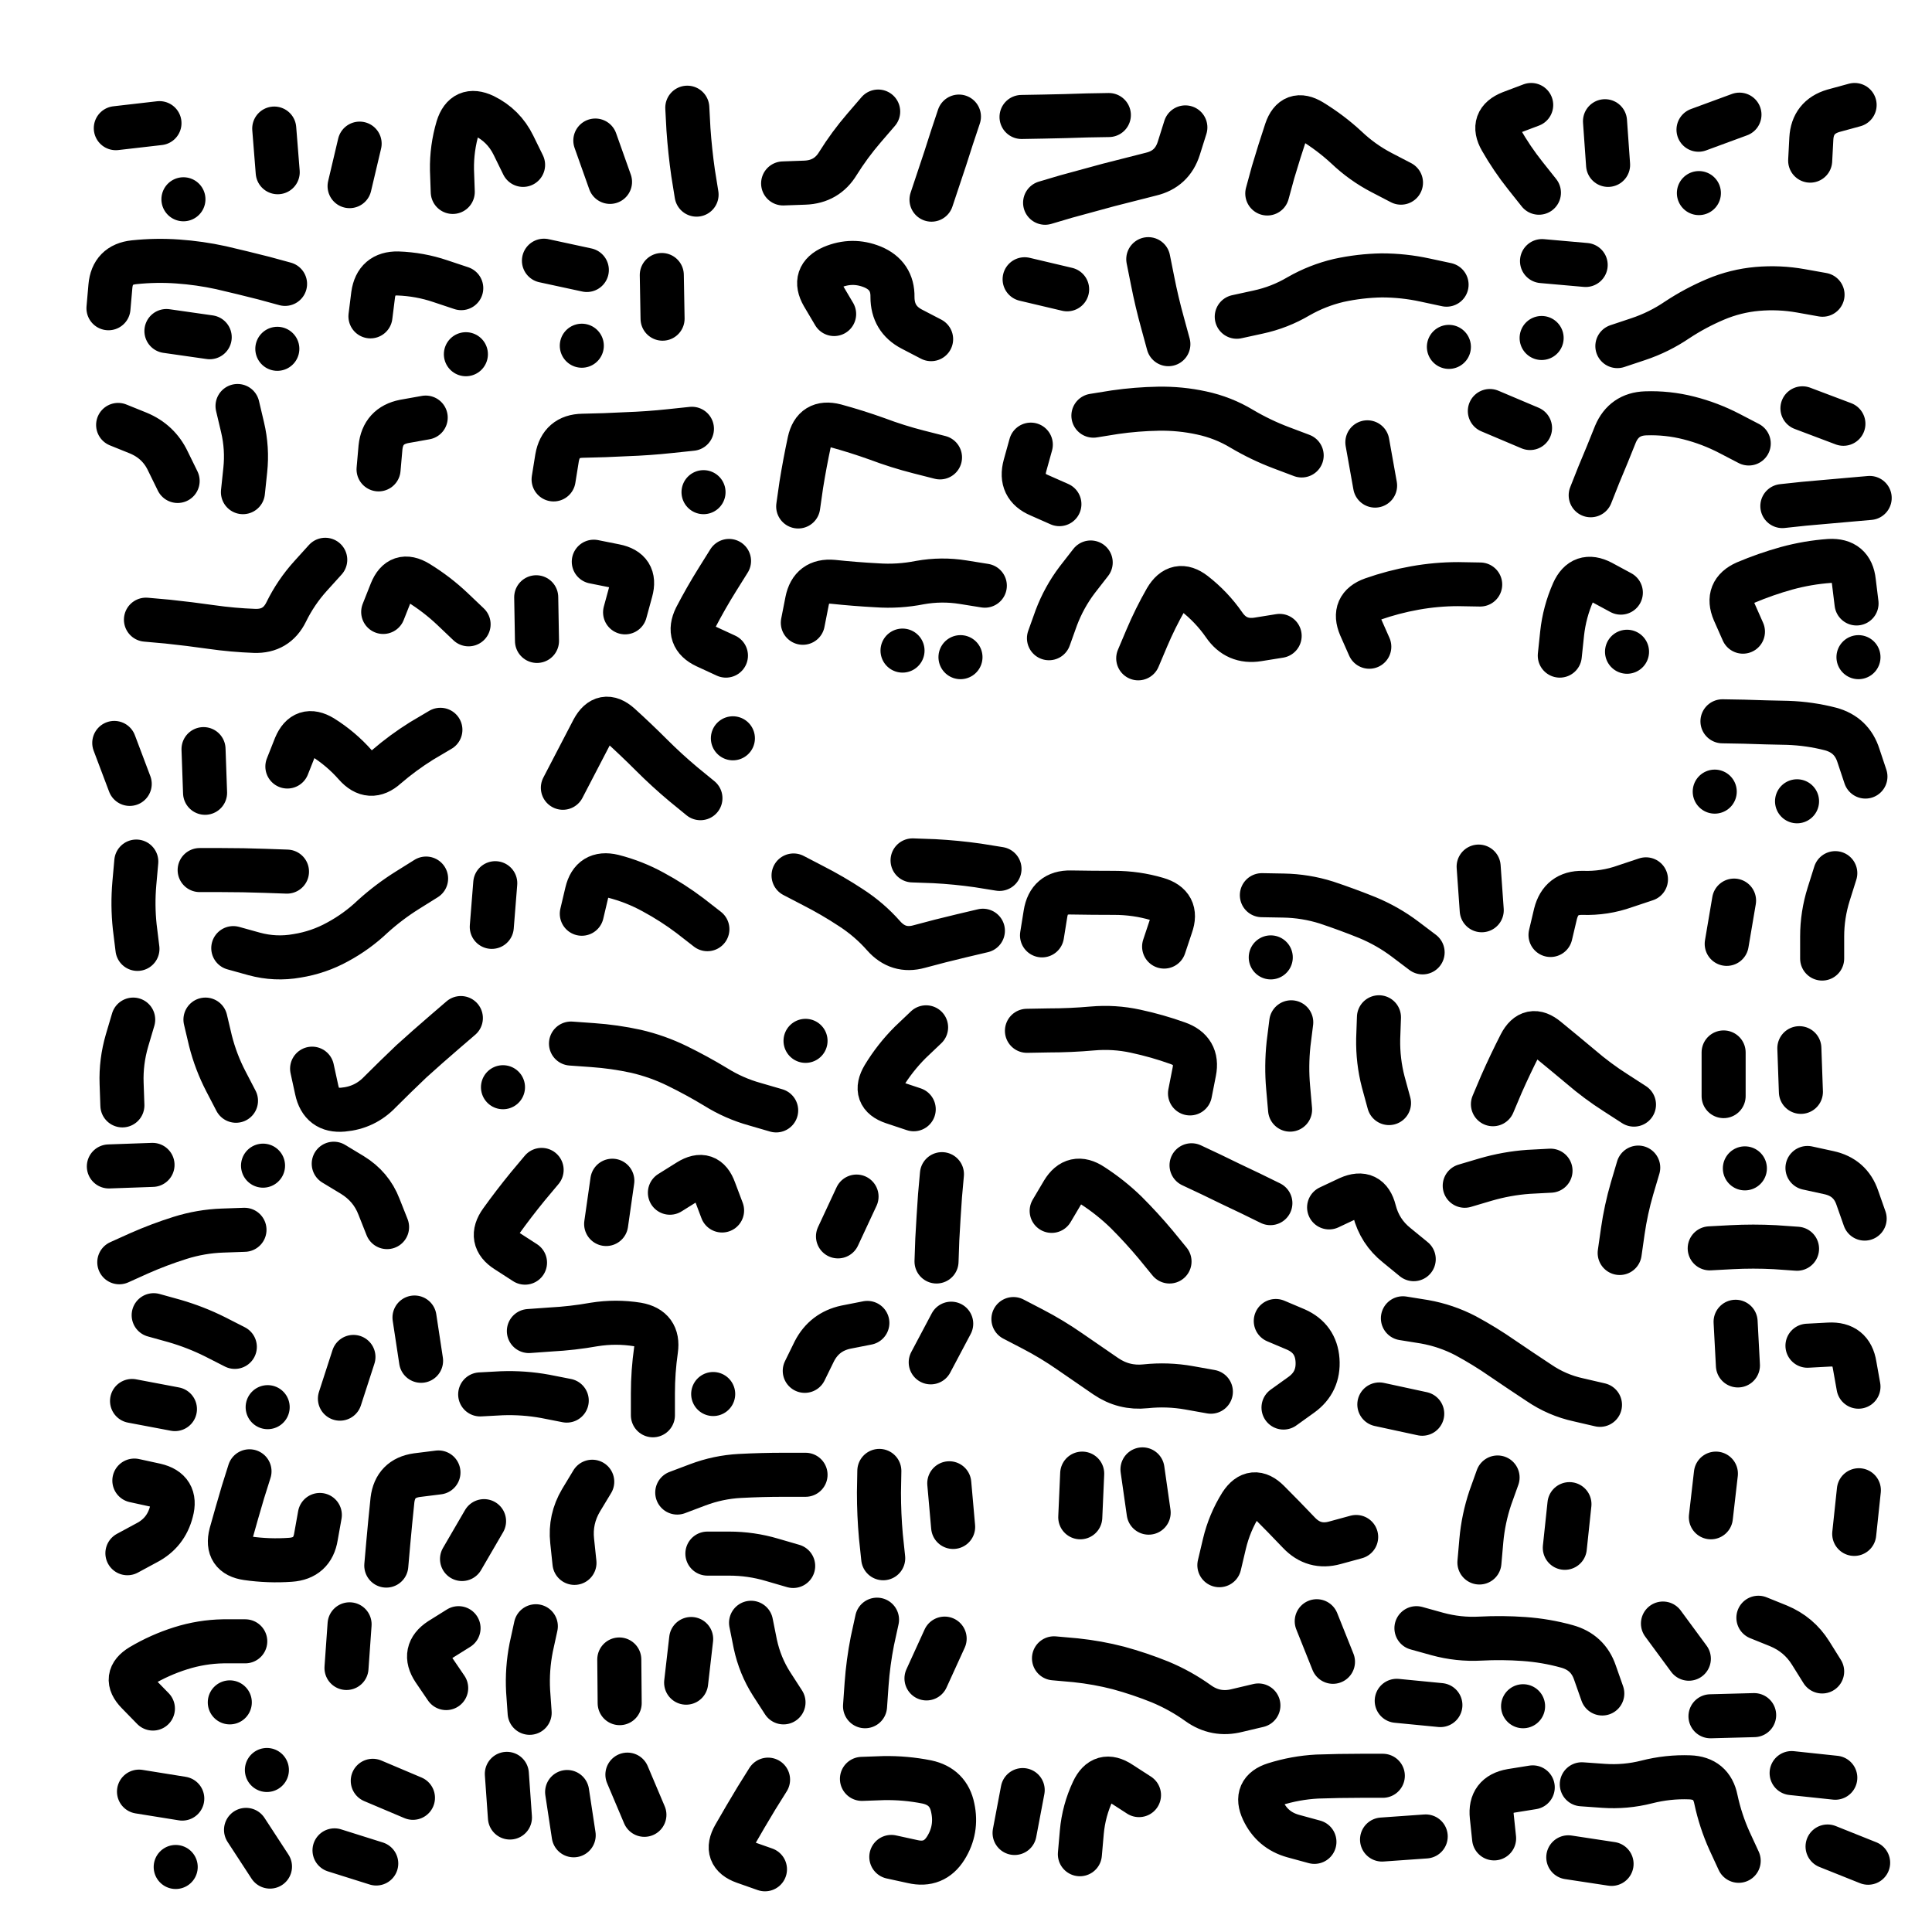 <svg xmlns="http://www.w3.org/2000/svg" viewBox="0 0 5000 5000"><title>Infinite Scribble #2987</title><defs><filter id="piece_2987_1_1_filter" x="-100" y="-100" width="5200" height="5200" filterUnits="userSpaceOnUse"><feGaussianBlur in="SourceGraphic" result="lineShape_1" stdDeviation="5700e-3"/><feColorMatrix in="lineShape_1" result="lineShape" type="matrix" values="1 0 0 0 0  0 1 0 0 0  0 0 1 0 0  0 0 0 6840e-3 -3420e-3"/><feGaussianBlur in="lineShape" result="shrank_blurred" stdDeviation="11000e-3"/><feColorMatrix in="shrank_blurred" result="shrank" type="matrix" values="1 0 0 0 0 0 1 0 0 0 0 0 1 0 0 0 0 0 9300e-3 -5800e-3"/><feColorMatrix in="lineShape" result="border_filled" type="matrix" values="0.6 0 0 0 -0.4  0 0.6 0 0 -0.4  0 0 0.6 0 -0.4  0 0 0 1 0"/><feComposite in="border_filled" in2="shrank" result="border" operator="out"/><feOffset in="lineShape" result="shapes_linestyle_bottom3" dx="27360e-3" dy="27360e-3"/><feOffset in="lineShape" result="shapes_linestyle_bottom2" dx="18240e-3" dy="18240e-3"/><feOffset in="lineShape" result="shapes_linestyle_bottom1" dx="9120e-3" dy="9120e-3"/><feMerge result="shapes_linestyle_bottom"><feMergeNode in="shapes_linestyle_bottom3"/><feMergeNode in="shapes_linestyle_bottom2"/><feMergeNode in="shapes_linestyle_bottom1"/></feMerge><feGaussianBlur in="shapes_linestyle_bottom" result="shapes_linestyle_bottomcontent_blurred" stdDeviation="11000e-3"/><feColorMatrix in="shapes_linestyle_bottomcontent_blurred" result="shapes_linestyle_bottomcontent" type="matrix" values="1 0 0 0 0 0 1 0 0 0 0 0 1 0 0 0 0 0 9300e-3 -5800e-3"/><feColorMatrix in="shapes_linestyle_bottomcontent" result="shapes_linestyle_bottomdark" type="matrix" values="0.6 0 0 0 -0.1  0 0.6 0 0 -0.1  0 0 0.6 0 -0.1  0 0 0 1 0"/><feColorMatrix in="shapes_linestyle_bottom" result="shapes_linestyle_bottomborderblack" type="matrix" values="0.6 0 0 0 -0.4  0 0.6 0 0 -0.4  0 0 0.6 0 -0.4  0 0 0 1 0"/><feGaussianBlur in="lineShape" result="shapes_linestyle_frontshrank_blurred" stdDeviation="11000e-3"/><feColorMatrix in="shapes_linestyle_frontshrank_blurred" result="shapes_linestyle_frontshrank" type="matrix" values="1 0 0 0 0 0 1 0 0 0 0 0 1 0 0 0 0 0 9300e-3 -5800e-3"/><feMerge result="shapes_linestyle"><feMergeNode in="shapes_linestyle_bottomborderblack"/><feMergeNode in="shapes_linestyle_bottomdark"/><feMergeNode in="shapes_linestyle_frontshrank"/></feMerge><feComposite in="shapes_linestyle" in2="shrank" result="shapes_linestyle_cropped" operator="over"/><feComposite in="border" in2="shapes_linestyle_cropped" result="shapes" operator="over"/></filter><filter id="piece_2987_1_1_shadow" x="-100" y="-100" width="5200" height="5200" filterUnits="userSpaceOnUse"><feColorMatrix in="SourceGraphic" result="result_blackened" type="matrix" values="0 0 0 0 0  0 0 0 0 0  0 0 0 0 0  0 0 0 0.8 0"/><feGaussianBlur in="result_blackened" result="result_blurred" stdDeviation="34200e-3"/><feComposite in="SourceGraphic" in2="result_blurred" result="result" operator="over"/></filter><filter id="piece_2987_1_1_overall" x="-100" y="-100" width="5200" height="5200" filterUnits="userSpaceOnUse"><feTurbulence result="background_texture_bumps" type="fractalNoise" baseFrequency="63e-3" numOctaves="3"/><feDiffuseLighting in="background_texture_bumps" result="background_texture" surfaceScale="1" diffuseConstant="2" lighting-color="#555"><feDistantLight azimuth="225" elevation="20"/></feDiffuseLighting><feMorphology in="SourceGraphic" result="background_glow_1_thicken" operator="dilate" radius="31400e-3"/><feColorMatrix in="background_glow_1_thicken" result="background_glow_1_thicken_colored" type="matrix" values="1 0 0 0 -0.2  0 1 0 0 -0.2  0 0 1 0 -0.2  0 0 0 0.8 0"/><feGaussianBlur in="background_glow_1_thicken_colored" result="background_glow_1" stdDeviation="314000e-3"/><feMorphology in="SourceGraphic" result="background_glow_2_thicken" operator="dilate" radius="23550e-3"/><feColorMatrix in="background_glow_2_thicken" result="background_glow_2_thicken_colored" type="matrix" values="0 0 0 0 0  0 0 0 0 0  0 0 0 0 0  0 0 0 1 0"/><feGaussianBlur in="background_glow_2_thicken_colored" result="background_glow_2" stdDeviation="31400e-3"/><feComposite in="background_glow_1" in2="background_glow_2" result="background_glow" operator="out"/><feBlend in="background_glow" in2="background_texture" result="background_merged" mode="lighten"/><feColorMatrix in="background_merged" result="background" type="matrix" values="0.2 0 0 0 0  0 0.2 0 0 0  0 0 0.2 0 0  0 0 0 1 0"/></filter><clipPath id="piece_2987_1_1_clip"><rect x="0" y="0" width="5000" height="5000"/></clipPath><g id="layer_1" filter="url(#piece_2987_1_1_filter)" stroke-width="114" stroke-linecap="round" fill="none"><path d="M 1748 449 Q 1748 449 1739 393 Q 1731 337 1727 280 L 1724 224 M 1299 372 Q 1299 372 1274 321 Q 1249 270 1198 245 Q 1147 221 1130 275 Q 1114 329 1115 385 L 1117 442 M 358 264 L 245 277 M 1486 309 L 1524 416 M 664 391 L 655 278 M 420 461 L 420 461 M 850 427 L 876 317 M 2218 234 Q 2218 234 2181 277 Q 2144 320 2114 368 Q 2085 416 2028 418 L 1972 420 M 2356 462 Q 2356 462 2374 408 Q 2392 355 2409 301 L 2427 247" stroke="hsl(78,100%,46%)"/><path d="M 2815 243 Q 2815 243 2758 244 Q 2702 246 2645 247 L 2589 248 M 3225 446 Q 3225 446 3240 391 Q 3256 337 3274 283 Q 3292 230 3340 259 Q 3389 289 3430 327 Q 3471 366 3521 392 L 3571 418 M 2650 470 Q 2650 470 2704 454 Q 2759 439 2814 424 Q 2869 410 2924 396 Q 2979 383 2996 329 L 3013 275" stroke="hsl(132,100%,43%)"/><path d="M 4107 372 L 4099 259 M 3928 444 Q 3928 444 3893 400 Q 3858 356 3830 307 Q 3802 258 3855 237 L 3908 217" stroke="hsl(165,100%,42%)"/><path d="M 4630 361 Q 4630 361 4633 304 Q 4636 248 4690 232 L 4745 217 M 4341 281 L 4447 242 M 4342 445 L 4342 445" stroke="hsl(184,100%,42%)"/><path d="M 683 680 Q 683 680 628 665 Q 573 651 517 638 Q 462 626 405 622 Q 349 618 292 624 Q 236 630 231 686 L 226 743 M 2104 758 Q 2104 758 2075 709 Q 2047 660 2099 637 Q 2151 615 2203 636 Q 2256 658 2255 714 Q 2255 771 2305 797 L 2355 823 M 1139 691 Q 1139 691 1085 673 Q 1032 655 975 653 Q 919 652 911 708 L 904 764 M 1464 644 L 1353 620 M 1660 770 L 1658 657 M 1151 862 L 1151 862 M 663 848 L 663 848 M 1451 840 L 1451 840 M 488 818 L 376 802" stroke="hsl(120,100%,44%)"/><path d="M 2707 694 L 2597 668 M 3689 682 Q 3689 682 3633 670 Q 3578 658 3521 658 Q 3465 659 3410 671 Q 3355 684 3306 712 Q 3257 741 3201 753 L 3146 765 M 2969 836 Q 2969 836 2954 781 Q 2939 727 2928 671 L 2917 616 M 4662 708 Q 4662 708 4606 698 Q 4550 688 4493 693 Q 4437 698 4385 720 Q 4333 742 4286 773 Q 4239 805 4185 823 L 4131 841 M 3936 621 L 4049 631 M 3935 820 L 3935 820 M 3695 843 L 3695 843" stroke="hsl(193,100%,44%)"/><path d="M 1378 1186 Q 1378 1186 1387 1130 Q 1397 1074 1453 1073 Q 1510 1072 1566 1069 Q 1623 1067 1679 1061 L 1736 1055 M 405 1190 Q 405 1190 380 1139 Q 356 1088 303 1066 L 251 1045 M 560 996 Q 560 996 573 1051 Q 586 1106 580 1162 L 574 1219 M 925 1160 Q 925 1160 930 1103 Q 936 1047 991 1036 L 1047 1026 M 1766 1219 L 1766 1219" stroke="hsl(162,100%,42%)"/><path d="M 2775 1021 Q 2775 1021 2831 1012 Q 2887 1004 2943 1003 Q 3000 1002 3055 1014 Q 3111 1026 3159 1055 Q 3208 1084 3261 1104 L 3314 1124 M 2687 1250 Q 2687 1250 2635 1227 Q 2583 1205 2598 1150 L 2613 1096 M 2011 1256 Q 2011 1256 2019 1200 Q 2028 1144 2040 1088 Q 2052 1033 2107 1047 Q 2162 1062 2215 1081 Q 2268 1101 2323 1115 L 2378 1129 M 3504 1202 L 3484 1090" stroke="hsl(204,100%,47%)"/><path d="M 3905 1053 L 3801 1009 M 4716 1042 L 4610 1002 M 4471 1093 Q 4471 1093 4421 1067 Q 4371 1041 4316 1027 Q 4261 1013 4204 1015 Q 4148 1017 4126 1069 Q 4105 1122 4083 1174 L 4062 1227 M 4784 1234 Q 4784 1234 4727 1239 Q 4671 1244 4614 1249 L 4558 1255" stroke="hsl(232,100%,53%)"/><path d="M 1335 1604 L 1333 1491 M 787 1394 Q 787 1394 749 1436 Q 711 1478 686 1529 Q 661 1580 604 1578 Q 548 1576 492 1568 Q 436 1560 379 1554 L 323 1549 M 937 1529 Q 937 1529 958 1476 Q 979 1424 1027 1453 Q 1076 1483 1117 1522 L 1158 1561 M 1563 1530 Q 1563 1530 1578 1475 Q 1593 1421 1537 1410 L 1482 1399 M 1832 1397 Q 1832 1397 1802 1445 Q 1772 1493 1746 1543 Q 1721 1594 1772 1618 L 1824 1642" stroke="hsl(198,100%,45%)"/><path d="M 2023 1557 Q 2023 1557 2034 1501 Q 2045 1446 2101 1451 Q 2158 1457 2214 1460 Q 2271 1464 2326 1453 Q 2382 1443 2438 1452 L 2494 1461 M 2891 1649 Q 2891 1649 2913 1597 Q 2935 1545 2963 1496 Q 2992 1447 3036 1481 Q 3081 1516 3113 1562 Q 3145 1609 3201 1600 L 3257 1591 M 4140 1479 Q 4140 1479 4090 1452 Q 4040 1426 4017 1477 Q 3994 1529 3988 1585 L 3982 1642 M 3776 1458 Q 3776 1458 3719 1457 Q 3663 1457 3607 1467 Q 3551 1477 3497 1496 Q 3444 1515 3466 1567 L 3489 1619 M 2660 1597 Q 2660 1597 2679 1544 Q 2699 1491 2733 1446 L 2768 1401 M 2281 1629 L 2281 1629 M 2431 1646 L 2431 1646 M 4156 1632 L 4156 1632" stroke="hsl(237,100%,54%)"/><path d="M 4456 1580 Q 4456 1580 4433 1528 Q 4411 1476 4463 1453 Q 4515 1431 4569 1416 Q 4624 1401 4680 1397 Q 4737 1394 4743 1450 L 4750 1507 M 4755 1646 L 4755 1646" stroke="hsl(260,100%,54%)"/><path d="M 689 1929 Q 689 1929 710 1876 Q 732 1824 780 1853 Q 828 1883 865 1925 Q 903 1968 945 1930 Q 988 1893 1036 1863 L 1085 1834 M 1402 1984 Q 1402 1984 1428 1934 Q 1454 1884 1480 1834 Q 1507 1784 1549 1821 Q 1591 1859 1631 1899 Q 1671 1939 1714 1975 L 1758 2011 M 476 1997 L 472 1884 M 241 1868 L 281 1974 M 1842 1856 L 1842 1856" stroke="hsl(225,100%,52%)"/><path d="M 4403 1812 Q 4403 1812 4459 1813 Q 4516 1815 4572 1816 Q 4629 1818 4683 1832 Q 4738 1847 4755 1901 L 4773 1955 M 4596 2019 L 4596 2019 M 4383 1994 L 4383 1994" stroke="hsl(285,100%,53%)"/><path d="M 301 2401 Q 301 2401 294 2344 Q 288 2288 293 2231 L 298 2175 M 1451 2310 Q 1451 2310 1464 2255 Q 1477 2200 1532 2213 Q 1587 2227 1636 2254 Q 1686 2281 1731 2315 L 1776 2350 M 688 2201 Q 688 2201 631 2199 Q 575 2197 518 2197 L 462 2197 M 549 2399 Q 549 2399 603 2414 Q 658 2429 714 2419 Q 770 2410 819 2383 Q 869 2356 910 2317 Q 952 2279 1000 2249 L 1048 2219 M 1218 2344 L 1227 2231" stroke="hsl(249,100%,54%)"/><path d="M 1999 2211 Q 1999 2211 2049 2237 Q 2100 2263 2147 2294 Q 2195 2325 2232 2367 Q 2270 2410 2324 2395 Q 2379 2380 2434 2367 L 2489 2354 M 2958 2395 Q 2958 2395 2976 2341 Q 2995 2288 2940 2272 Q 2886 2256 2829 2256 Q 2773 2256 2716 2255 Q 2660 2254 2651 2310 L 2642 2366 M 2307 2172 Q 2307 2172 2363 2174 Q 2420 2177 2476 2185 L 2532 2194" stroke="hsl(273,100%,53%)"/><path d="M 3958 2365 Q 3958 2365 3971 2310 Q 3985 2255 4041 2256 Q 4098 2258 4151 2239 L 4205 2221 M 3211 2262 Q 3211 2262 3267 2263 Q 3324 2264 3378 2281 Q 3432 2299 3484 2320 Q 3537 2342 3582 2376 L 3627 2410 M 4661 2426 Q 4661 2426 4661 2369 Q 4661 2313 4678 2259 L 4695 2205 M 3780 2301 L 3772 2188 M 4414 2388 L 4433 2276 M 3234 2423 L 3234 2423" stroke="hsl(300,100%,53%)"/><path d="M 1138 2580 Q 1138 2580 1095 2617 Q 1052 2654 1010 2692 Q 969 2731 929 2771 Q 890 2812 833 2817 Q 777 2822 765 2766 L 753 2711 M 556 2794 Q 556 2794 530 2744 Q 504 2694 490 2639 L 477 2584 M 262 2806 Q 262 2806 260 2749 Q 258 2693 274 2638 L 290 2584 M 1247 2759 L 1247 2759" stroke="hsl(266,100%,54%)"/><path d="M 1423 2646 Q 1423 2646 1479 2650 Q 1536 2654 1591 2666 Q 1647 2679 1698 2704 Q 1749 2729 1797 2758 Q 1845 2788 1899 2803 L 1954 2819 M 2342 2604 Q 2342 2604 2301 2643 Q 2261 2683 2232 2731 Q 2203 2780 2256 2798 L 2310 2816 M 2030 2639 L 2030 2639" stroke="hsl(288,100%,53%)"/><path d="M 3025 2775 Q 3025 2775 3036 2719 Q 3047 2664 2993 2645 Q 2940 2626 2884 2614 Q 2829 2602 2772 2607 Q 2716 2612 2659 2612 L 2603 2613 M 3809 2803 Q 3809 2803 3831 2751 Q 3854 2699 3880 2648 Q 3906 2598 3949 2634 Q 3993 2670 4036 2706 Q 4079 2743 4126 2773 L 4174 2804 M 3284 2817 Q 3284 2817 3279 2760 Q 3274 2704 3280 2647 L 3287 2591 M 3540 2800 Q 3540 2800 3525 2745 Q 3511 2691 3512 2634 L 3514 2578" stroke="hsl(327,100%,49%)"/><path d="M 4606 2771 L 4602 2658 M 4406 2669 L 4406 2782" stroke="hsl(3,100%,48%)"/><path d="M 254 3212 Q 254 3212 305 3189 Q 357 3166 411 3149 Q 465 3132 521 3130 L 578 3128 M 626 2962 L 626 2962 M 227 2964 L 340 2960" stroke="hsl(288,100%,53%)"/><path d="M 1514 3113 L 1530 3001 M 1347 2973 Q 1347 2973 1311 3016 Q 1275 3060 1242 3106 Q 1209 3152 1256 3182 L 1304 3213 M 1814 3078 Q 1814 3078 1794 3025 Q 1775 2972 1727 3002 L 1679 3032 M 2369 3210 Q 2369 3210 2371 3153 Q 2374 3097 2378 3040 L 2383 2984 M 2114 3145 L 2162 3042 M 947 3121 Q 947 3121 926 3068 Q 906 3016 857 2986 L 809 2957" stroke="hsl(317,100%,50%)"/><path d="M 2667 3079 Q 2667 3079 2696 3030 Q 2725 2982 2772 3013 Q 2820 3044 2860 3083 Q 2900 3123 2936 3166 L 2972 3210 M 3233 3059 Q 3233 3059 3182 3034 Q 3131 3010 3080 2985 L 3029 2961 M 4137 3188 Q 4137 3188 4145 3132 Q 4153 3076 4169 3021 L 4185 2967 M 3736 3014 Q 3736 3014 3790 2998 Q 3845 2982 3901 2978 L 3958 2975 M 3385 3070 Q 3385 3070 3436 3046 Q 3488 3023 3502 3078 Q 3516 3133 3560 3168 L 3604 3204" stroke="hsl(6,100%,48%)"/><path d="M 4771 3099 Q 4771 3099 4752 3045 Q 4734 2992 4678 2980 L 4623 2968 M 4596 3177 Q 4596 3177 4539 3173 Q 4483 3170 4426 3173 L 4370 3176 M 4461 2969 L 4461 2969" stroke="hsl(18,100%,49%)"/><path d="M 1635 3608 Q 1635 3608 1635 3551 Q 1635 3495 1643 3439 Q 1651 3383 1595 3373 Q 1539 3364 1483 3373 Q 1427 3383 1370 3386 L 1314 3390 M 1035 3467 L 1018 3355 M 553 3431 Q 553 3431 502 3405 Q 452 3380 397 3364 L 343 3349 M 825 3565 L 860 3457 M 287 3571 L 398 3592 M 1412 3570 Q 1412 3570 1356 3559 Q 1301 3549 1244 3551 L 1188 3554 M 638 3587 L 638 3587 M 1791 3553 L 1791 3553" stroke="hsl(345,100%,48%)"/><path d="M 2028 3493 Q 2028 3493 2053 3442 Q 2079 3392 2134 3380 L 2190 3369 M 2568 3359 Q 2568 3359 2618 3385 Q 2668 3411 2714 3443 Q 2761 3475 2807 3507 Q 2854 3539 2910 3533 Q 2967 3527 3023 3537 L 3079 3547 M 3576 3357 Q 3576 3357 3632 3366 Q 3688 3376 3738 3402 Q 3788 3429 3834 3461 Q 3881 3493 3928 3524 Q 3975 3556 4030 3568 L 4086 3581 M 2354 3471 L 2407 3371 M 3247 3364 Q 3247 3364 3299 3386 Q 3351 3409 3355 3465 Q 3359 3522 3313 3555 L 3267 3588 M 3515 3580 L 3626 3604" stroke="hsl(18,100%,49%)"/><path d="M 4443 3479 L 4437 3366 M 4623 3428 Q 4623 3428 4679 3425 Q 4736 3422 4745 3478 L 4755 3534" stroke="hsl(34,100%,49%)"/><path d="M 945 3997 Q 945 3997 950 3940 Q 955 3884 961 3827 Q 968 3771 1024 3763 L 1080 3756 M 1198 3882 L 1141 3980 M 591 3753 Q 591 3753 574 3807 Q 558 3861 543 3915 Q 529 3970 585 3978 Q 641 3986 697 3982 Q 754 3978 763 3922 L 773 3866 M 293 3777 Q 293 3777 348 3789 Q 404 3802 389 3857 Q 375 3912 325 3938 L 275 3965" stroke="hsl(292,100%,53%)"/><path d="M 2231 3978 Q 2231 3978 2225 3921 Q 2220 3865 2220 3808 L 2221 3752 M 2402 3784 L 2412 3897 M 1698 3808 Q 1698 3808 1751 3788 Q 1804 3768 1860 3765 Q 1917 3762 1973 3762 L 2030 3762 M 1478 3780 Q 1478 3780 1449 3828 Q 1420 3877 1426 3933 L 1432 3990 M 1776 3966 Q 1776 3966 1832 3966 Q 1889 3966 1943 3982 L 1998 3998" stroke="hsl(325,100%,49%)"/><path d="M 3101 3996 Q 3101 3996 3114 3941 Q 3127 3886 3157 3838 Q 3188 3791 3228 3831 Q 3268 3871 3307 3912 Q 3346 3953 3400 3938 L 3455 3923 M 4373 3872 L 4386 3759 M 2741 3872 L 2746 3759 M 4744 3915 L 4756 3802 M 3995 3951 L 4007 3838 M 2918 3860 L 2902 3748 M 3774 3989 Q 3774 3989 3779 3932 Q 3784 3876 3802 3822 L 3821 3769" stroke="hsl(9,100%,48%)"/><path d="M 2343 4289 L 2390 4186 M 1549 4353 L 1548 4240 M 1973 4351 Q 1973 4351 1942 4303 Q 1912 4256 1900 4200 L 1889 4145 M 1721 4300 L 1734 4187 M 1316 4378 Q 1316 4378 1312 4321 Q 1309 4265 1320 4209 L 1332 4154 M 580 4193 Q 580 4193 523 4193 Q 467 4194 413 4211 Q 359 4228 310 4257 Q 262 4286 301 4326 L 341 4367 M 2215 4137 Q 2215 4137 2203 4192 Q 2192 4248 2188 4304 L 2184 4361 M 842 4262 L 850 4149 M 540 4351 L 540 4351 M 1100 4314 Q 1100 4314 1068 4267 Q 1037 4220 1084 4189 L 1132 4159" stroke="hsl(277,100%,53%)"/><path d="M 4092 4328 Q 4092 4328 4073 4274 Q 4055 4221 4000 4206 Q 3946 4191 3889 4187 Q 3833 4183 3776 4186 Q 3720 4189 3665 4174 L 3611 4159 M 3395 4246 L 3353 4141 M 2673 4237 Q 2673 4237 2729 4242 Q 2786 4248 2840 4262 Q 2895 4277 2947 4298 Q 3000 4320 3046 4353 Q 3092 4386 3147 4372 L 3202 4359 M 4316 4238 L 4249 4147 M 4661 4271 Q 4661 4271 4631 4223 Q 4601 4175 4548 4153 L 4496 4132 M 3673 4358 L 3560 4347 M 4372 4387 L 4485 4384 M 3887 4361 L 3887 4361" stroke="hsl(339,100%,48%)"/><path d="M 417 4600 L 305 4582 M 400 4777 L 400 4777 M 644 4776 L 582 4681 M 636 4526 L 636 4526" stroke="hsl(241,100%,54%)"/><path d="M 2176 4549 Q 2176 4549 2232 4547 Q 2289 4546 2344 4557 Q 2400 4569 2411 4624 Q 2423 4680 2393 4728 Q 2363 4776 2307 4763 L 2252 4751 M 1265 4649 L 1257 4536 M 1014 4598 L 910 4554 M 1933 4551 Q 1933 4551 1903 4599 Q 1874 4647 1846 4696 Q 1818 4745 1871 4764 L 1925 4783 M 1430 4695 L 1413 4583 M 1613 4642 L 1569 4538 M 919 4768 L 811 4734" stroke="hsl(258,100%,54%)"/><path d="M 2893 4591 Q 2893 4591 2845 4560 Q 2798 4529 2774 4580 Q 2750 4631 2745 4687 L 2740 4744 M 2592 4578 L 2571 4689" stroke="hsl(277,100%,53%)"/><path d="M 3524 4541 Q 3524 4541 3467 4541 Q 3411 4541 3354 4543 Q 3298 4546 3244 4563 Q 3190 4580 3214 4631 Q 3238 4682 3292 4697 L 3347 4712 M 3812 4703 Q 3812 4703 3806 4646 Q 3800 4590 3856 4580 L 3912 4571 M 4445 4761 Q 4445 4761 4421 4709 Q 4398 4658 4386 4602 Q 4375 4547 4318 4545 Q 4262 4543 4207 4557 Q 4152 4571 4095 4567 L 4039 4563 M 4004 4752 L 4116 4769 M 4695 4546 L 4582 4534 M 4675 4724 L 4780 4766 M 3635 4698 L 3522 4706" stroke="hsl(300,100%,53%)"/></g></defs><g filter="url(#piece_2987_1_1_overall)" clip-path="url(#piece_2987_1_1_clip)"><use href="#layer_1"/></g><g clip-path="url(#piece_2987_1_1_clip)"><use href="#layer_1" filter="url(#piece_2987_1_1_shadow)"/></g></svg>